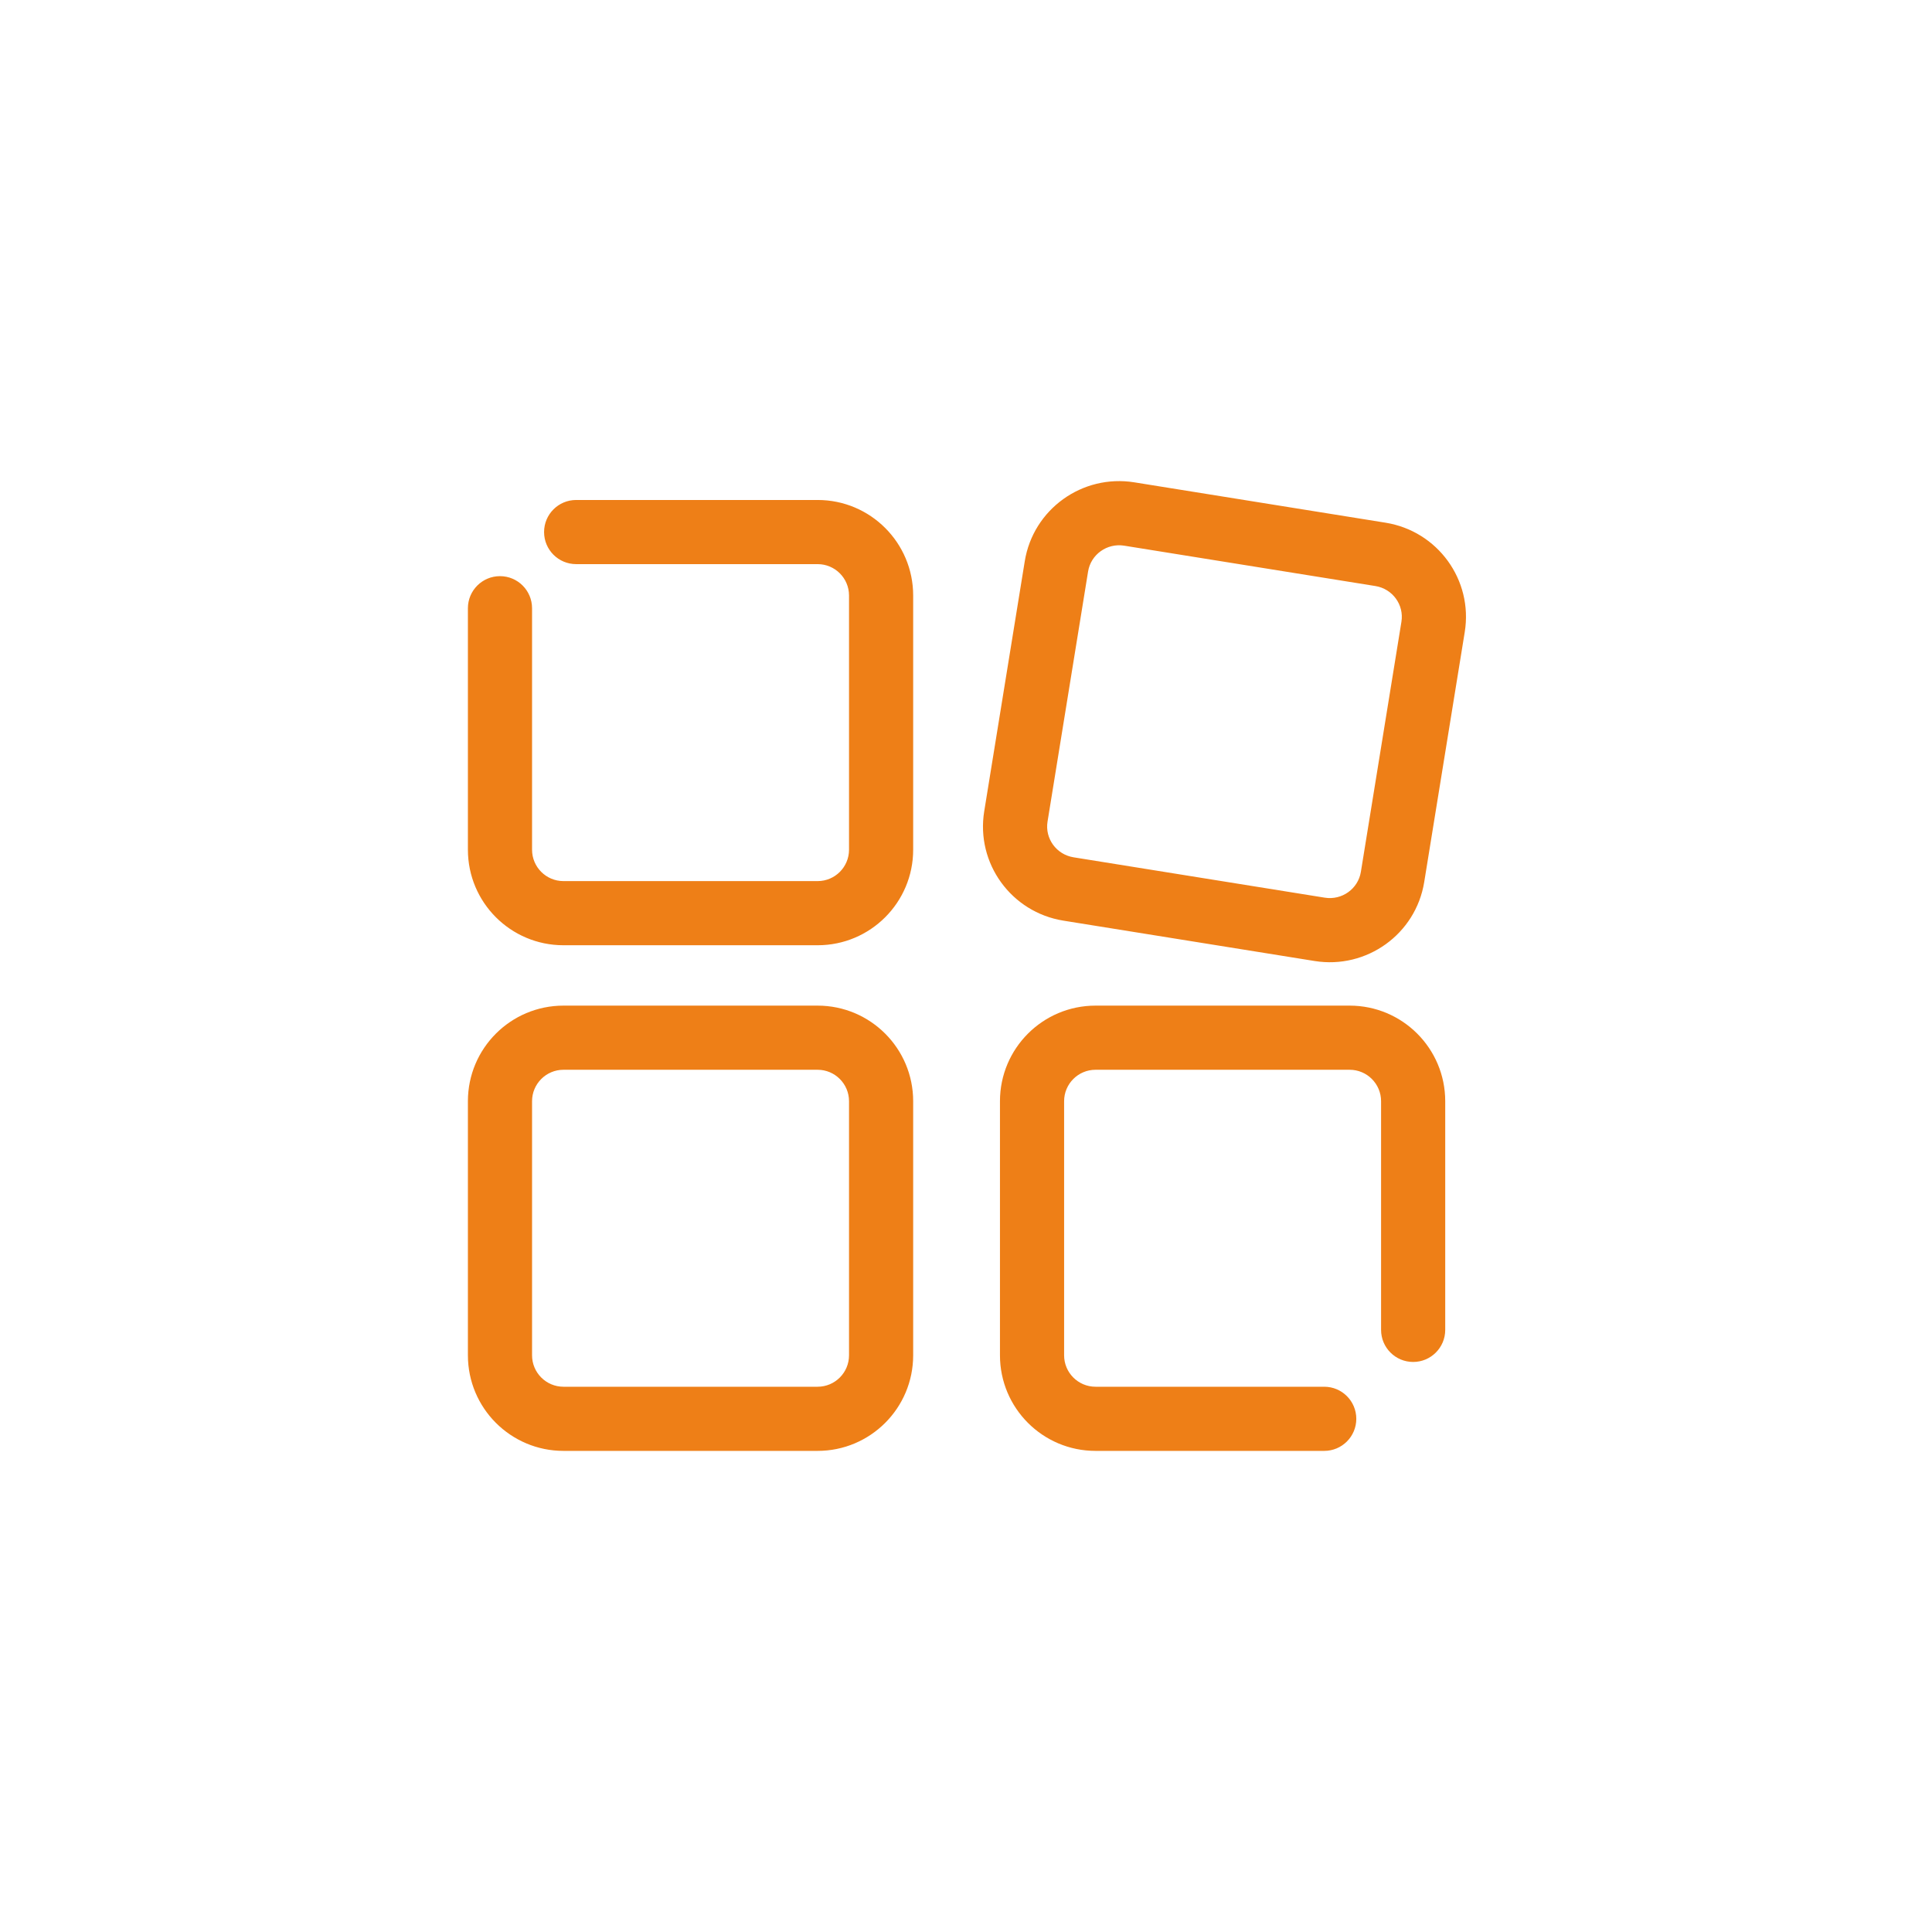 <?xml version="1.0" standalone="no"?><!DOCTYPE svg PUBLIC "-//W3C//DTD SVG 1.1//EN" "http://www.w3.org/Graphics/SVG/1.1/DTD/svg11.dtd"><svg t="1722217919615" class="icon" viewBox="0 0 1024 1024" version="1.1" xmlns="http://www.w3.org/2000/svg" p-id="10034" xmlns:xlink="http://www.w3.org/1999/xlink" width="200" height="200"><path d="M305.373 299c-9.389 0-17-7.611-17-17s7.611-17 17-17H433.36c27.966 0 50.64 22.674 50.64 50.64v134.72c0 27.966-22.674 50.64-50.64 50.64H298.64c-27.966 0-50.64-22.674-50.64-50.64V322.373c0-9.389 7.611-17 17-17s17 7.611 17 17V450.36c0 9.189 7.451 16.64 16.64 16.64h134.72c9.189 0 16.64-7.451 16.64-16.64V315.64c0-9.189-7.451-16.64-16.64-16.64H305.373zM721.296 462.093l21.489-132.548c1.454-8.982-4.705-17.472-13.802-18.935l-133.14-21.392c-9.122-1.464-17.68 4.686-19.137 13.69l-21.49 132.552c-1.457 8.983 4.697 17.467 13.796 18.93l133.141 21.393c9.122 1.462 17.682-4.69 19.143-13.69z m-24.53 47.26l-133.15-21.394c-27.624-4.442-46.434-30.372-41.961-57.942l21.489-132.547c4.46-27.554 30.478-46.252 58.09-41.822l133.144 21.393c27.621 4.441 46.433 30.373 41.969 57.942l-21.49 132.553c-4.47 27.55-30.486 46.246-58.091 41.817zM433.333 735c9.205 0 16.667-7.46 16.667-16.667V583.667c0-9.206-7.462-16.667-16.667-16.667H298.667c-9.205 0-16.667 7.46-16.667 16.667v134.666c0 9.206 7.462 16.667 16.667 16.667h134.666z m0 34H298.667C270.685 769 248 746.318 248 718.333V583.667C248 555.682 270.685 533 298.667 533h134.666C461.315 533 484 555.682 484 583.667v134.666C484 746.318 461.315 769 433.333 769zM701.867 735c9.389 0 17 7.611 17 17s-7.611 17-17 17h-121.2C552.685 769 530 746.318 530 718.333V583.667C530 555.682 552.685 533 580.667 533h134.666C743.315 533 766 555.682 766 583.667v121.2c0 9.389-7.611 17-17 17s-17-7.611-17-17v-121.2c0-9.206-7.462-16.667-16.667-16.667H580.667c-9.205 0-16.667 7.46-16.667 16.667v134.666c0 9.206 7.462 16.667 16.667 16.667h121.2z" fill="#ee7f17" p-id="10035"></path></svg>